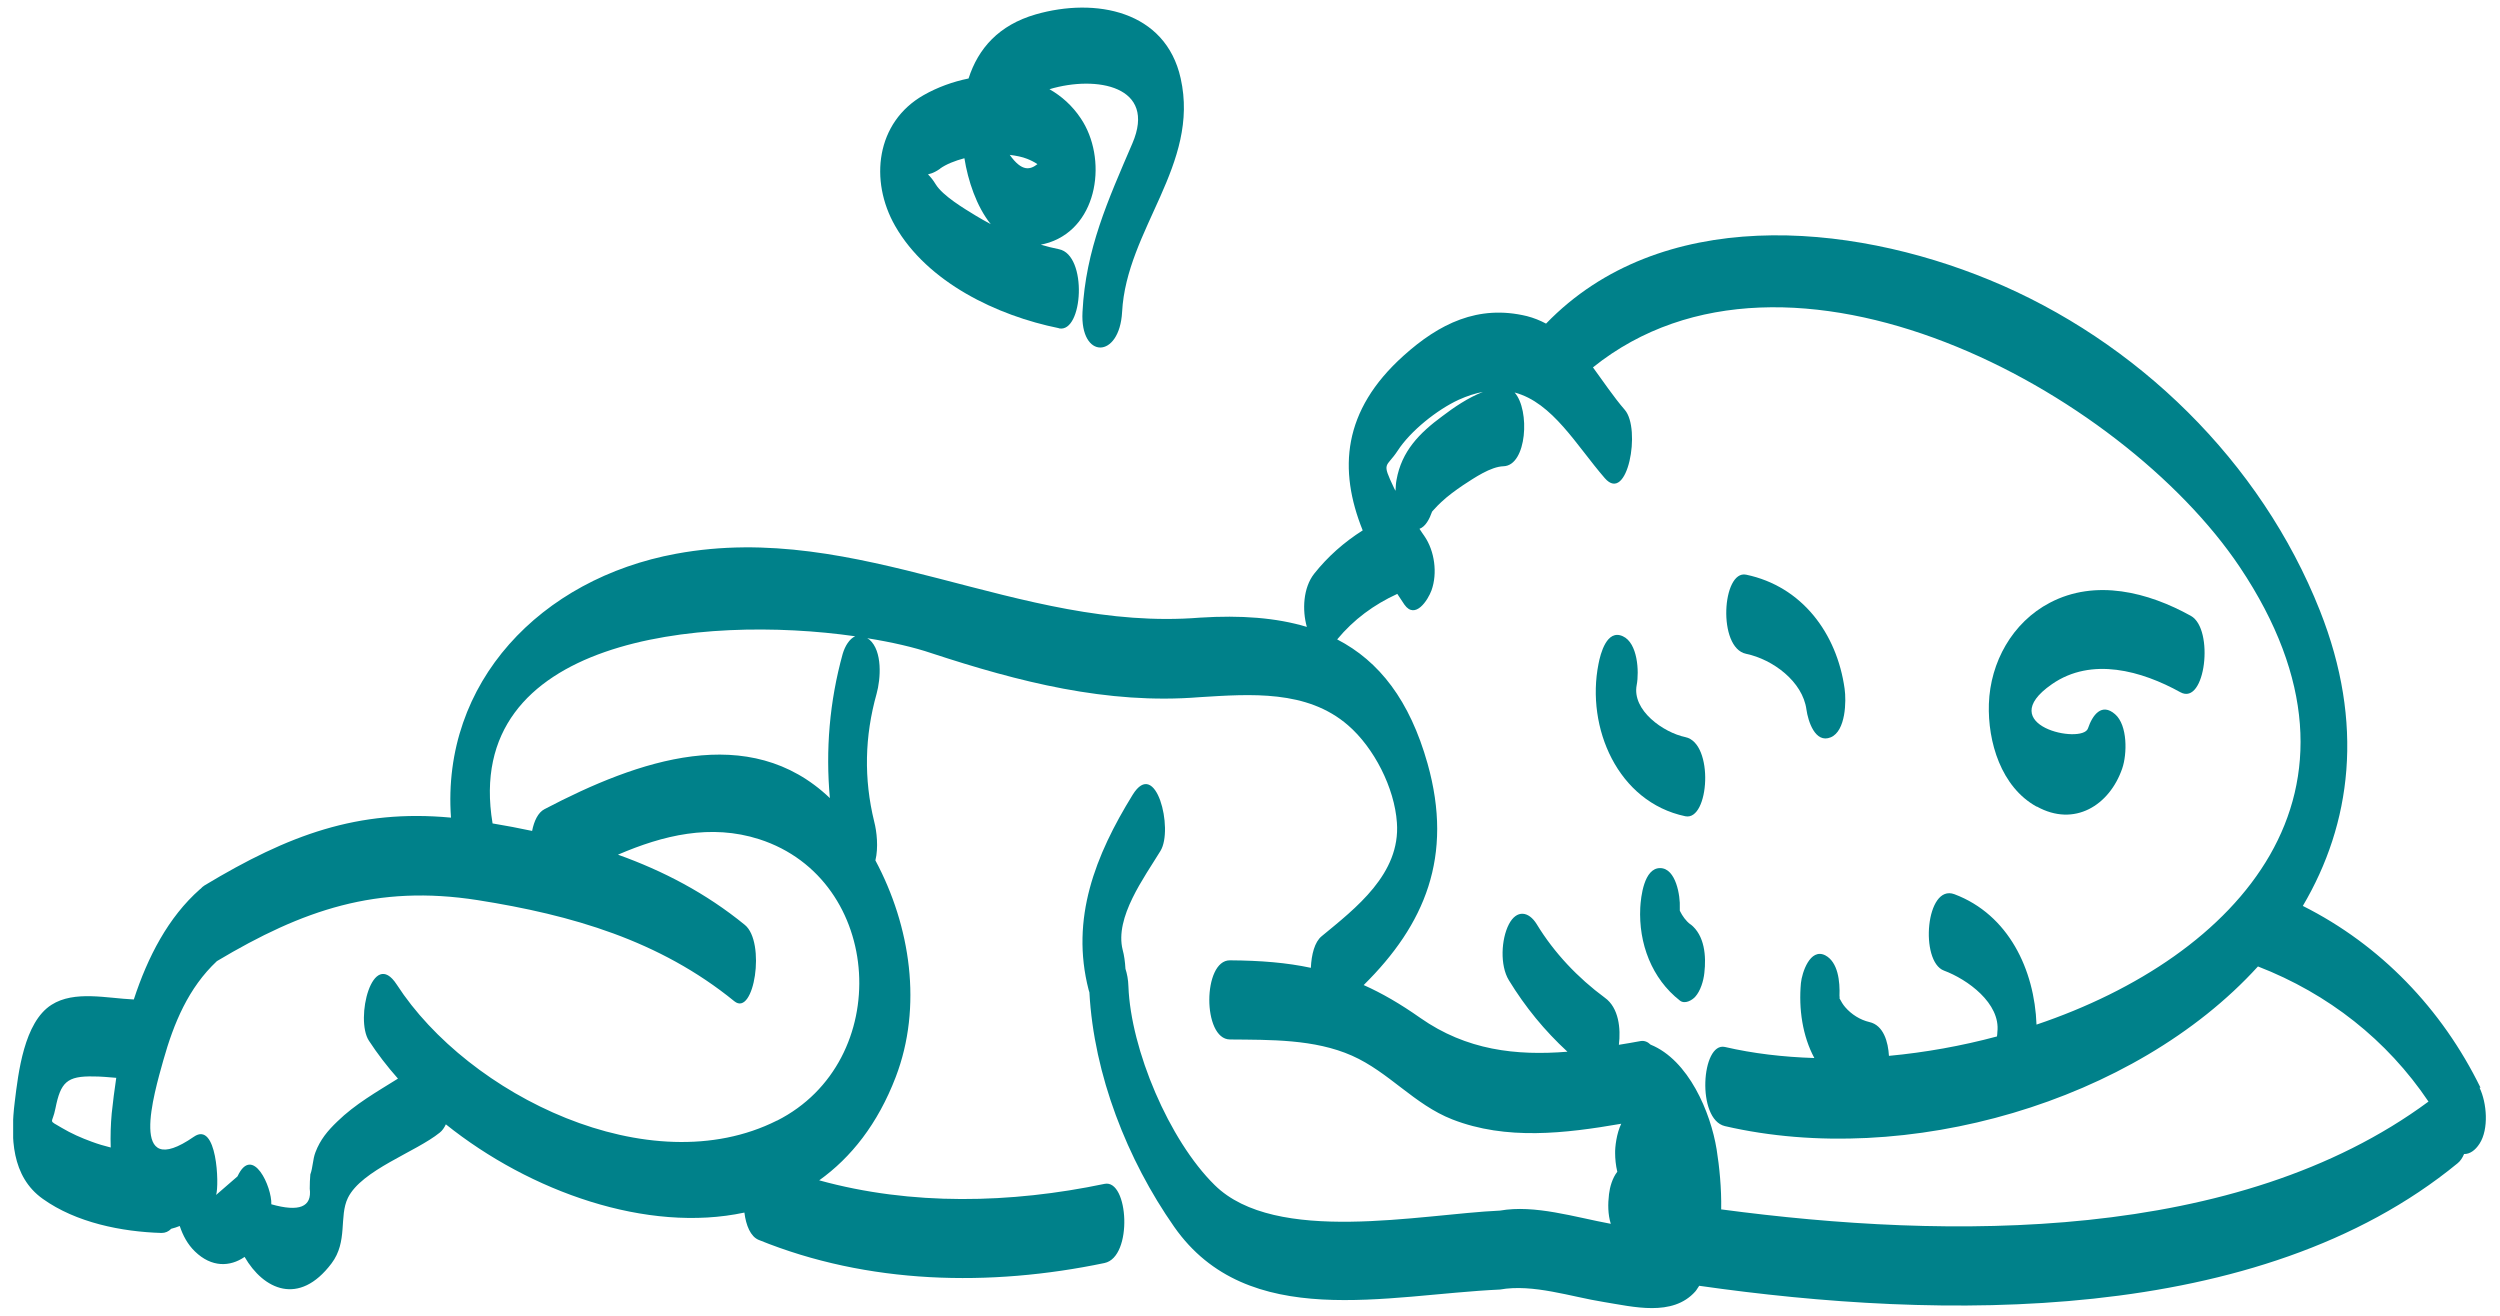 <svg width="38" height="20" viewBox="0 0 38 20" fill="none" xmlns="http://www.w3.org/2000/svg">
<g id="a" clip-path="url(#clip0_933_276)">
<path id="Vector" d="M25.617 11.204C25.287 11.135 24.802 10.799 24.878 10.411C24.917 10.206 24.893 9.773 24.667 9.671C24.424 9.559 24.327 9.935 24.297 10.092C24.105 11.06 24.589 12.191 25.617 12.407C25.981 12.482 26.057 11.295 25.617 11.204Z" fill="#00818A"/>
<path id="Vector_2" d="M25.696 14.052C25.62 13.995 25.569 13.914 25.542 13.86C25.539 13.851 25.536 13.848 25.533 13.842C25.533 13.827 25.533 13.812 25.533 13.797C25.542 13.622 25.476 13.195 25.233 13.195C24.989 13.195 24.941 13.631 24.932 13.797C24.905 14.338 25.106 14.876 25.536 15.21C25.611 15.267 25.72 15.204 25.768 15.15C25.849 15.06 25.894 14.906 25.906 14.789C25.936 14.534 25.912 14.218 25.696 14.049V14.052Z" fill="#00818A"/>
<path id="Vector_3" d="M26.541 9.938C26.947 10.023 27.401 10.359 27.458 10.786C27.482 10.958 27.59 11.307 27.828 11.207C28.056 11.111 28.065 10.657 28.038 10.468C27.921 9.629 27.392 8.913 26.541 8.735C26.177 8.66 26.102 9.848 26.541 9.938Z" fill="#00818A"/>
<path id="Vector_4" d="M30.961 12.26C31.53 12.576 32.065 12.242 32.258 11.68C32.333 11.463 32.342 11.024 32.149 10.856C31.945 10.678 31.806 10.868 31.737 11.072C31.653 11.319 30.279 11.03 31.19 10.399C31.794 9.98 32.555 10.197 33.142 10.522C33.524 10.732 33.659 9.559 33.301 9.361C32.651 9 31.852 8.796 31.157 9.162C30.588 9.46 30.252 10.065 30.231 10.699C30.212 11.277 30.417 11.962 30.955 12.26H30.961Z" fill="#00818A"/>
<path id="Vector_5" d="M37.704 16.533C37.117 15.333 36.182 14.362 35.003 13.77C35.74 12.522 35.944 11 35.262 9.28C34.366 7.018 32.483 5.178 30.24 4.255C28.092 3.37 25.233 3.127 23.5 4.919C23.41 4.871 23.314 4.832 23.209 4.805C22.466 4.625 21.873 4.922 21.335 5.406C20.403 6.242 20.343 7.142 20.713 8.062C20.433 8.239 20.183 8.459 19.976 8.72C19.807 8.934 19.792 9.274 19.864 9.529C19.398 9.388 18.857 9.349 18.241 9.388C15.48 9.611 13.062 7.902 10.277 8.417C8.22 8.796 6.708 10.371 6.855 12.428C5.442 12.296 4.386 12.69 3.111 13.457C3.087 13.472 3.066 13.49 3.048 13.511C3.045 13.511 3.042 13.514 3.039 13.517C2.558 13.941 2.245 14.546 2.034 15.192C1.622 15.174 1.132 15.051 0.783 15.273C0.365 15.538 0.278 16.308 0.224 16.75C0.158 17.282 0.173 17.884 0.651 18.223C1.156 18.584 1.848 18.723 2.455 18.741C2.513 18.741 2.561 18.72 2.603 18.677C2.645 18.666 2.687 18.654 2.732 18.635C2.78 18.78 2.852 18.915 2.964 19.023C3.216 19.267 3.496 19.258 3.718 19.105C4.004 19.601 4.545 19.859 5.039 19.204C5.291 18.87 5.15 18.491 5.288 18.208C5.496 17.784 6.32 17.511 6.684 17.216C6.723 17.186 6.753 17.141 6.777 17.09C8.061 18.118 9.841 18.747 11.315 18.431C11.339 18.626 11.408 18.795 11.531 18.846C13.194 19.523 15.044 19.562 16.788 19.198C17.224 19.108 17.155 17.917 16.788 17.995C15.366 18.293 13.856 18.329 12.452 17.941C12.936 17.595 13.342 17.084 13.615 16.371C14.024 15.303 13.841 14.079 13.306 13.078C13.354 12.883 13.327 12.639 13.288 12.489C13.128 11.836 13.143 11.192 13.324 10.546C13.387 10.32 13.417 9.896 13.215 9.722C13.203 9.713 13.194 9.707 13.182 9.701C13.558 9.761 13.895 9.839 14.16 9.929C15.48 10.362 16.827 10.711 18.235 10.597C19.008 10.549 19.867 10.483 20.49 11.024C20.884 11.364 21.197 11.974 21.233 12.504C21.29 13.283 20.604 13.806 20.09 14.23C19.982 14.317 19.934 14.509 19.925 14.711C19.561 14.633 19.167 14.6 18.695 14.597C18.28 14.594 18.274 15.796 18.695 15.8C19.305 15.806 19.979 15.793 20.55 16.046C21.113 16.296 21.497 16.789 22.075 17.015C22.896 17.336 23.792 17.228 24.643 17.081C24.571 17.228 24.547 17.439 24.55 17.532C24.55 17.607 24.559 17.712 24.583 17.811C24.508 17.905 24.469 18.046 24.457 18.151C24.439 18.299 24.439 18.458 24.484 18.602C23.933 18.5 23.329 18.308 22.8 18.401C21.594 18.455 19.389 18.927 18.463 18.013C17.768 17.33 17.188 15.95 17.152 14.994C17.149 14.888 17.131 14.801 17.107 14.726C17.101 14.618 17.086 14.515 17.065 14.44C16.939 13.944 17.396 13.334 17.639 12.934C17.841 12.606 17.57 11.505 17.215 12.083C16.65 13 16.268 13.962 16.547 15.045C16.55 15.057 16.556 15.072 16.559 15.084C16.626 16.335 17.134 17.628 17.847 18.647C18.965 20.244 21.079 19.679 22.8 19.601C23.302 19.511 23.882 19.712 24.375 19.79C24.823 19.862 25.422 20.019 25.768 19.631C25.792 19.604 25.807 19.571 25.828 19.544C29.47 20.064 34.33 20.166 37.355 17.682C37.397 17.649 37.43 17.598 37.454 17.541C37.538 17.544 37.623 17.487 37.689 17.384C37.833 17.162 37.8 16.762 37.689 16.533H37.704ZM1.698 16.924C1.683 17.09 1.677 17.267 1.683 17.442C1.586 17.418 1.49 17.39 1.394 17.354C1.237 17.297 1.081 17.228 0.94 17.144C0.72 17.012 0.795 17.096 0.843 16.846C0.922 16.452 1.015 16.353 1.424 16.362C1.541 16.362 1.652 16.374 1.767 16.383C1.74 16.566 1.716 16.75 1.698 16.924ZM12.999 9.671C12.912 9.71 12.845 9.818 12.809 9.938C12.608 10.666 12.548 11.397 12.614 12.131C11.39 10.964 9.706 11.55 8.277 12.299C8.178 12.35 8.118 12.479 8.088 12.63C7.89 12.588 7.688 12.549 7.487 12.516C7.017 9.692 10.671 9.34 12.996 9.671H12.999ZM11.811 17.032C9.877 18.007 7.117 16.645 6.031 14.966C5.661 14.395 5.394 15.49 5.607 15.818C5.736 16.016 5.884 16.209 6.049 16.395C5.727 16.596 5.397 16.783 5.126 17.048C4.979 17.189 4.867 17.324 4.795 17.514C4.753 17.622 4.756 17.748 4.717 17.851C4.711 17.923 4.708 17.995 4.708 18.067C4.744 18.347 4.548 18.425 4.124 18.305C4.136 18.046 3.839 17.387 3.61 17.881L3.285 18.163C3.334 18.01 3.3 17.032 2.946 17.279C1.941 17.974 2.341 16.623 2.482 16.118C2.642 15.55 2.864 15.015 3.297 14.609C4.603 13.83 5.727 13.442 7.261 13.682C8.692 13.908 10.025 14.293 11.162 15.219C11.462 15.463 11.643 14.32 11.321 14.058C10.728 13.574 10.079 13.237 9.393 12.991C10.079 12.696 10.801 12.519 11.54 12.756C13.438 13.367 13.597 16.133 11.808 17.035L11.811 17.032ZM21.245 6.85C21.44 6.549 21.846 6.227 22.171 6.077C22.303 6.017 22.427 5.978 22.541 5.957C22.316 6.044 22.096 6.194 21.922 6.327C21.576 6.582 21.305 6.856 21.227 7.295C21.218 7.34 21.215 7.4 21.212 7.46C21.203 7.445 21.194 7.43 21.188 7.415C20.995 7.009 21.07 7.118 21.245 6.85ZM26.162 18.386C26.168 18.061 26.135 17.736 26.093 17.472C26.002 16.906 25.666 16.112 25.088 15.878C25.046 15.836 24.995 15.815 24.938 15.824C24.826 15.845 24.718 15.863 24.607 15.881C24.637 15.637 24.607 15.318 24.393 15.165C23.985 14.864 23.624 14.485 23.359 14.049C23.236 13.848 23.052 13.824 22.935 14.049C22.818 14.275 22.797 14.675 22.935 14.9C23.185 15.309 23.479 15.667 23.825 15.986C23.046 16.049 22.291 15.965 21.588 15.472C21.284 15.258 21.004 15.096 20.728 14.973C21.657 14.055 22.096 13.018 21.699 11.607C21.428 10.645 20.965 10.05 20.325 9.719C20.577 9.415 20.884 9.19 21.239 9.027C21.275 9.081 21.311 9.135 21.347 9.19C21.512 9.424 21.705 9.12 21.759 8.973C21.852 8.714 21.807 8.375 21.651 8.149C21.627 8.113 21.6 8.077 21.576 8.038C21.669 8.005 21.729 7.887 21.768 7.776C21.777 7.767 21.78 7.761 21.798 7.743C21.834 7.704 21.867 7.668 21.907 7.632C22.009 7.536 22.123 7.454 22.237 7.376C22.412 7.262 22.658 7.093 22.854 7.087C23.209 7.075 23.26 6.233 23.022 5.966C23.6 6.119 23.96 6.769 24.393 7.268C24.739 7.668 24.947 6.519 24.697 6.23C24.523 6.029 24.372 5.8 24.213 5.584C27.184 3.199 32.245 5.936 34.044 8.618C36.338 12.043 34.005 14.546 30.955 15.574C30.925 14.741 30.531 13.902 29.707 13.592C29.271 13.43 29.178 14.615 29.548 14.753C29.903 14.885 30.411 15.249 30.36 15.688C30.36 15.709 30.357 15.73 30.354 15.754C29.813 15.899 29.259 15.998 28.712 16.049C28.7 15.839 28.631 15.583 28.414 15.535C28.273 15.502 28.141 15.418 28.047 15.309C28.011 15.267 27.987 15.225 27.96 15.174C27.96 15.174 27.966 15.156 27.96 15.141C27.969 14.918 27.939 14.624 27.744 14.521C27.512 14.404 27.389 14.789 27.374 14.943C27.338 15.333 27.398 15.748 27.578 16.082C27.103 16.067 26.646 16.013 26.219 15.914C25.861 15.833 25.783 17.015 26.219 17.117C28.971 17.754 32.441 16.756 34.321 14.69C35.391 15.105 36.284 15.809 36.913 16.744C33.999 18.897 29.617 18.843 26.165 18.383L26.162 18.386Z" fill="#00818A"/>
<path id="Vector_6" d="M16.096 4.991C16.463 5.067 16.535 3.876 16.096 3.788C16.003 3.77 15.913 3.746 15.82 3.719C15.862 3.71 15.904 3.701 15.949 3.686C16.704 3.434 16.833 2.399 16.427 1.798C16.298 1.605 16.136 1.461 15.952 1.356C16.665 1.142 17.588 1.307 17.212 2.18C16.842 3.043 16.502 3.788 16.454 4.742C16.415 5.467 17.017 5.458 17.056 4.742C17.122 3.485 18.241 2.504 17.946 1.19C17.717 0.162 16.653 -0.043 15.742 0.219C15.182 0.381 14.869 0.736 14.722 1.193C14.485 1.241 14.25 1.326 14.039 1.446C13.315 1.858 13.212 2.745 13.606 3.434C14.097 4.294 15.158 4.799 16.093 4.988L16.096 4.991ZM15.612 2.414C15.666 2.435 15.72 2.462 15.769 2.495C15.66 2.58 15.534 2.616 15.348 2.354C15.444 2.366 15.537 2.384 15.612 2.414ZM14.286 2.565C14.382 2.495 14.515 2.444 14.659 2.405C14.713 2.745 14.842 3.136 15.059 3.407C14.981 3.364 14.902 3.322 14.83 3.277C14.653 3.169 14.331 2.977 14.223 2.802C14.066 2.546 14.052 2.73 14.289 2.565H14.286Z" fill="#00818A"/>
</g>
<defs>
<clipPath id="clip0_933_276">
<rect width="37.6" height="19.767" fill="white" transform="translate(0.2 0.117)"/>
</clipPath>
</defs>
</svg>